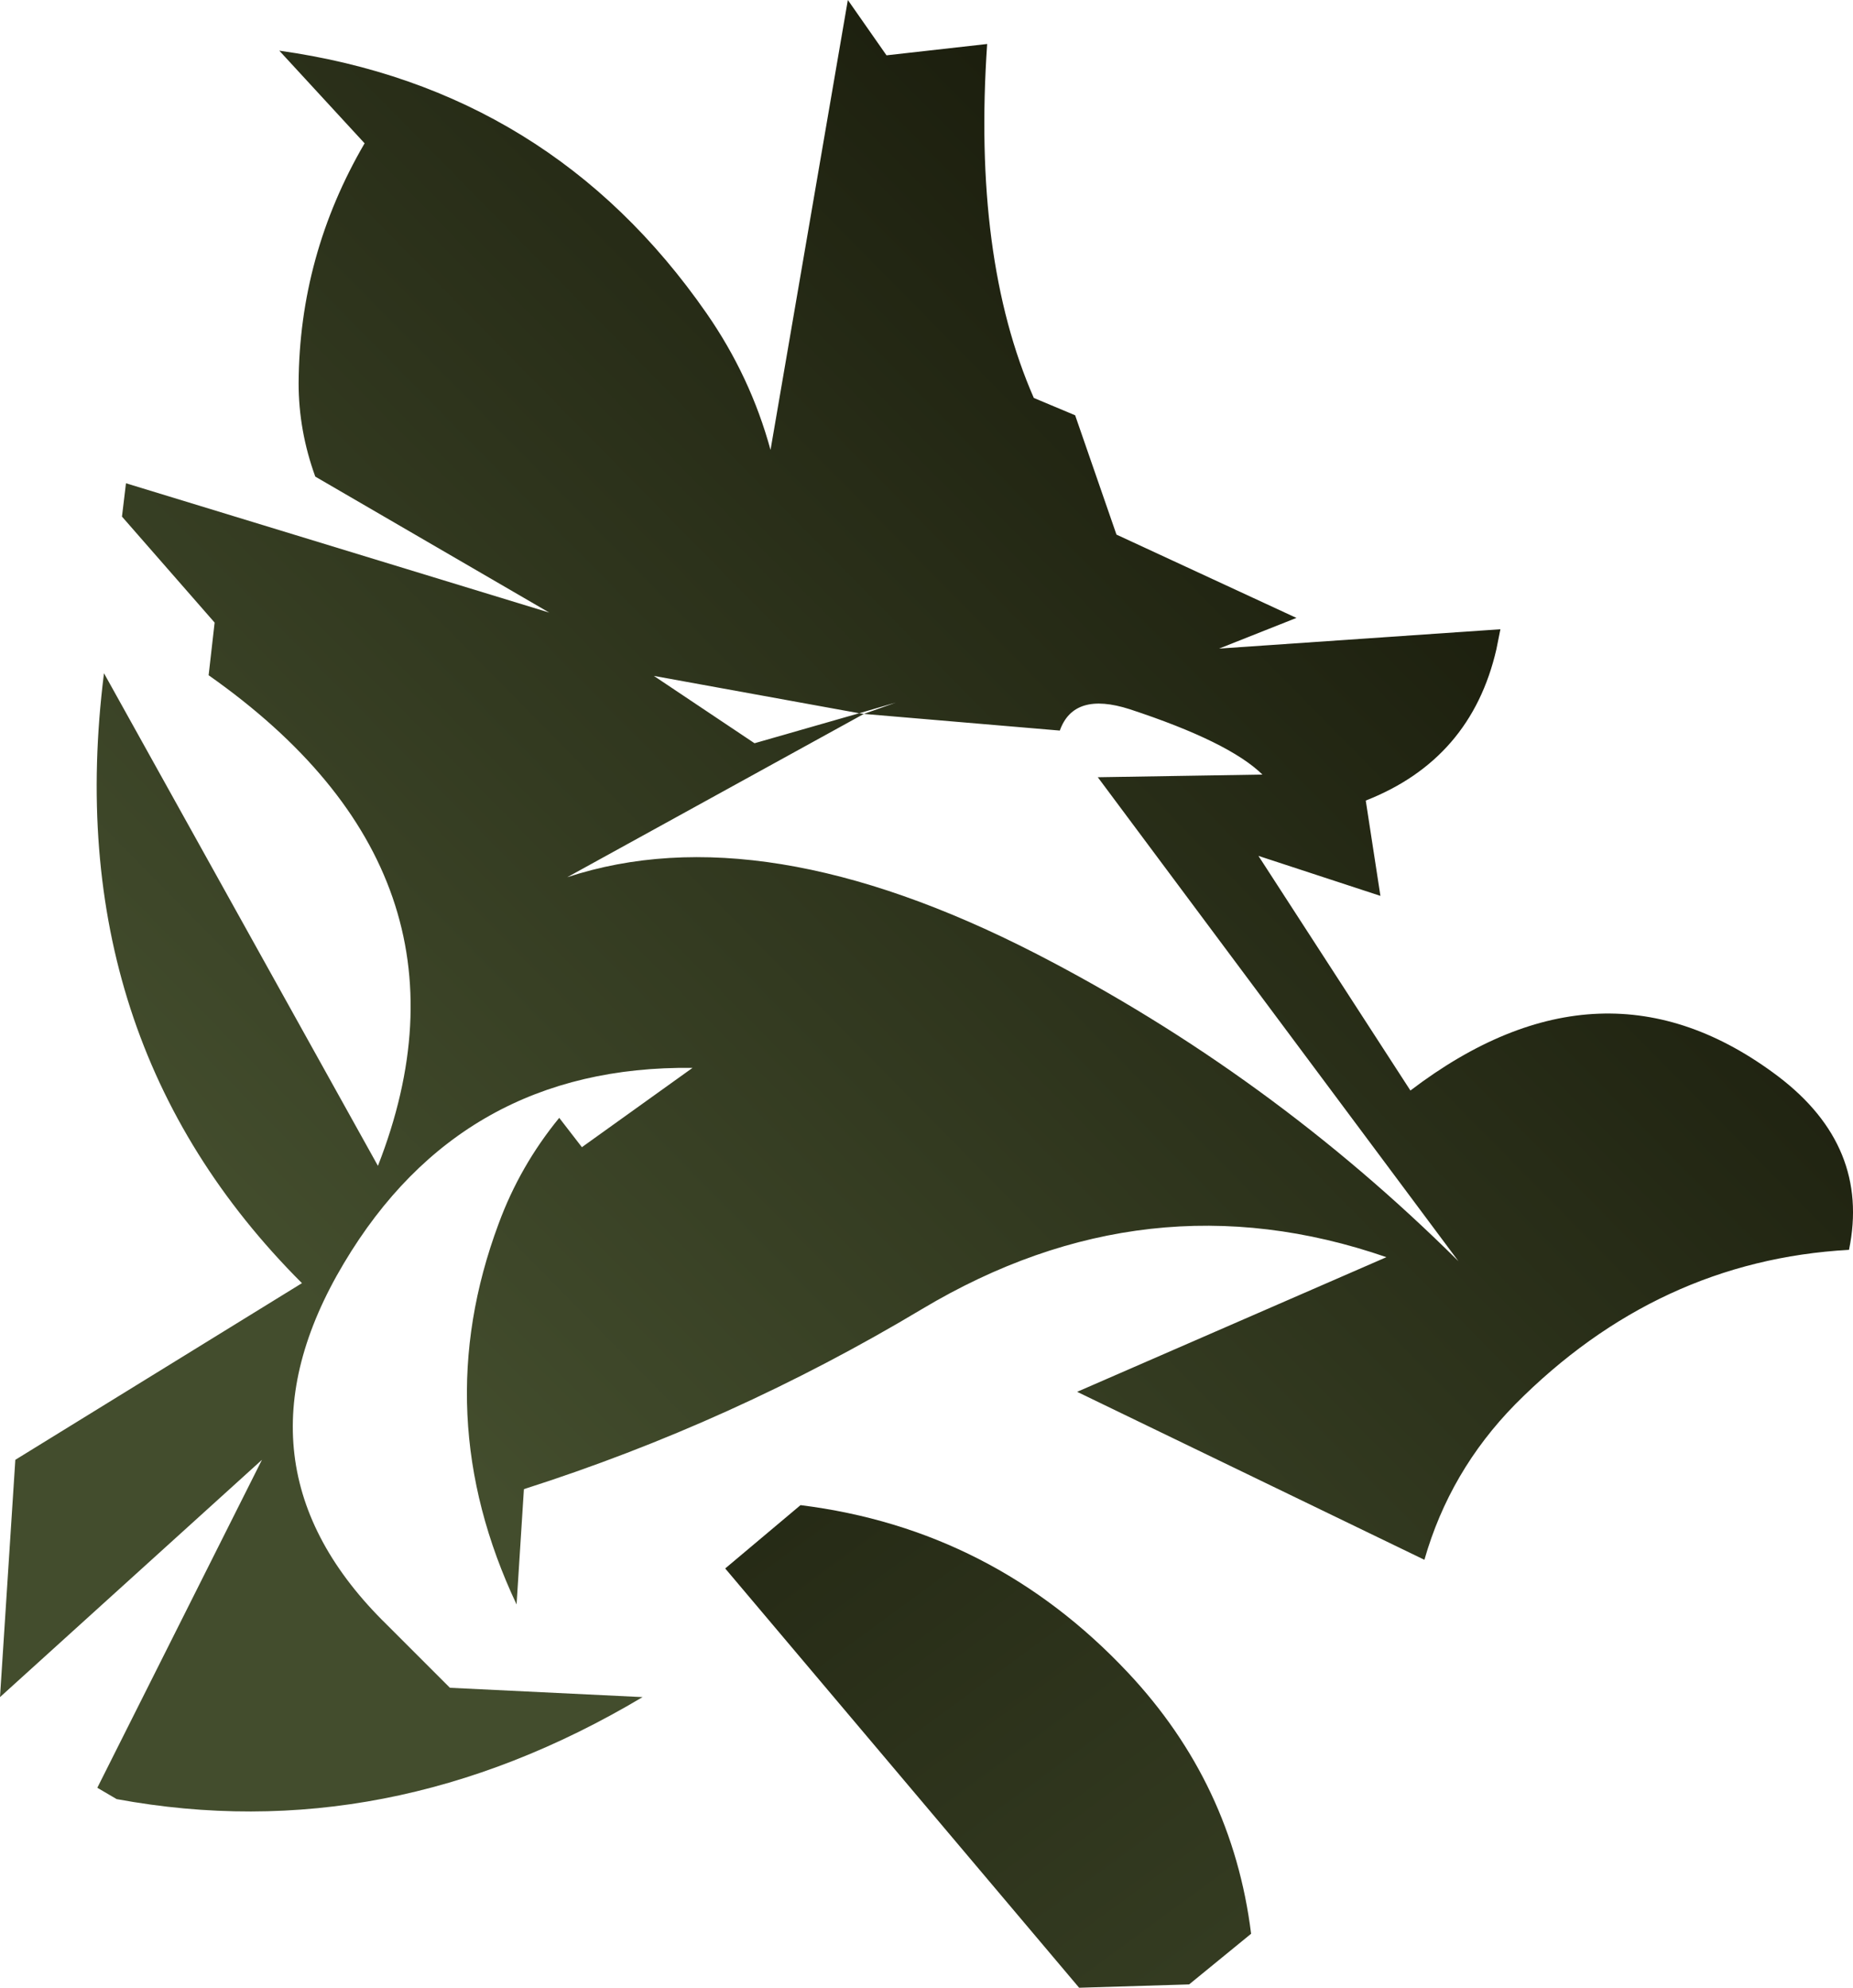 <?xml version="1.0" encoding="UTF-8" standalone="no"?>
<svg xmlns:xlink="http://www.w3.org/1999/xlink" height="149.1px" width="139.0px" xmlns="http://www.w3.org/2000/svg">
  <g transform="matrix(1.0, 0.0, 0.0, 1.0, 69.5, 74.55)">
    <path d="M39.9 20.05 L12.85 -16.25 25.2 -16.45 Q22.7 -18.9 15.25 -21.35 11.05 -22.7 10.0 -19.75 L-4.7 -21.0 -2.3 -21.85 -5.05 -21.05 -20.45 -23.85 -12.9 -18.8 -5.05 -21.05 -4.7 -21.0 -26.95 -8.75 Q-12.35 -13.55 8.15 -3.05 25.75 6.0 39.9 20.05 M43.05 -27.35 L42.75 -25.85 Q40.85 -17.6 32.95 -14.5 L34.05 -7.35 24.9 -10.35 36.3 7.25 Q50.75 -3.75 63.9 6.2 70.8 11.45 69.2 19.2 54.85 20.0 44.15 30.8 39.25 35.8 37.35 42.45 L11.3 29.85 34.5 19.75 Q16.55 13.55 -0.35 23.65 -14.55 32.15 -30.2 37.15 L-30.75 45.8 Q-37.45 31.6 -32.1 17.25 -30.5 12.9 -27.55 9.3 L-25.85 11.5 -17.55 5.55 Q-34.85 5.35 -43.7 20.2 -52.75 35.35 -40.45 47.35 L-35.75 52.05 -21.3 52.75 Q-40.45 64.15 -60.75 60.4 L-62.2 59.55 -49.85 34.95 -69.5 52.75 -68.35 34.95 -46.85 21.7 Q-65.15 3.4 -61.7 -24.05 L-41.15 12.9 Q-32.6 -8.95 -53.85 -23.9 L-53.4 -27.85 -60.35 -35.8 -60.05 -38.3 -28.3 -28.6 -45.85 -38.8 Q-47.1 -42.25 -47.1 -45.8 -47.05 -55.4 -42.15 -63.8 L-48.55 -70.75 Q-28.2 -67.9 -16.5 -51.05 -13.2 -46.3 -11.7 -40.8 L-5.9 -74.55 -3.0 -70.4 4.55 -71.25 Q3.45 -55.2 8.05 -44.7 L11.15 -43.4 14.25 -34.45 27.75 -28.2 21.95 -25.9 43.05 -27.35" fill="url(#gradient0)" fill-rule="evenodd" stroke="none"/>
    <path d="M15.1 50.9 Q22.95 59.25 24.35 70.5 L19.7 74.3 11.45 74.55 -15.1 43.1 -9.45 38.35 Q5.0 40.15 15.1 50.9" fill="url(#gradient1)" fill-rule="evenodd" stroke="none"/>
  </g>
  <defs>
    <linearGradient gradientTransform="matrix(0.062, -0.062, 0.073, 0.074, -2.65, -12.7)" gradientUnits="userSpaceOnUse" id="gradient0" spreadMethod="pad" x1="-819.2" x2="819.2">
      <stop offset="0.106" stop-color="#434d2d"/>
      <stop offset="1.0" stop-color="#121306"/>
    </linearGradient>
    <linearGradient gradientTransform="matrix(-0.065, -0.088, 0.105, -0.077, -87.2, 125.45)" gradientUnits="userSpaceOnUse" id="gradient1" spreadMethod="pad" x1="-819.2" x2="819.2">
      <stop offset="0.106" stop-color="#434d2d"/>
      <stop offset="1.0" stop-color="#121306"/>
    </linearGradient>
  </defs>
</svg>
